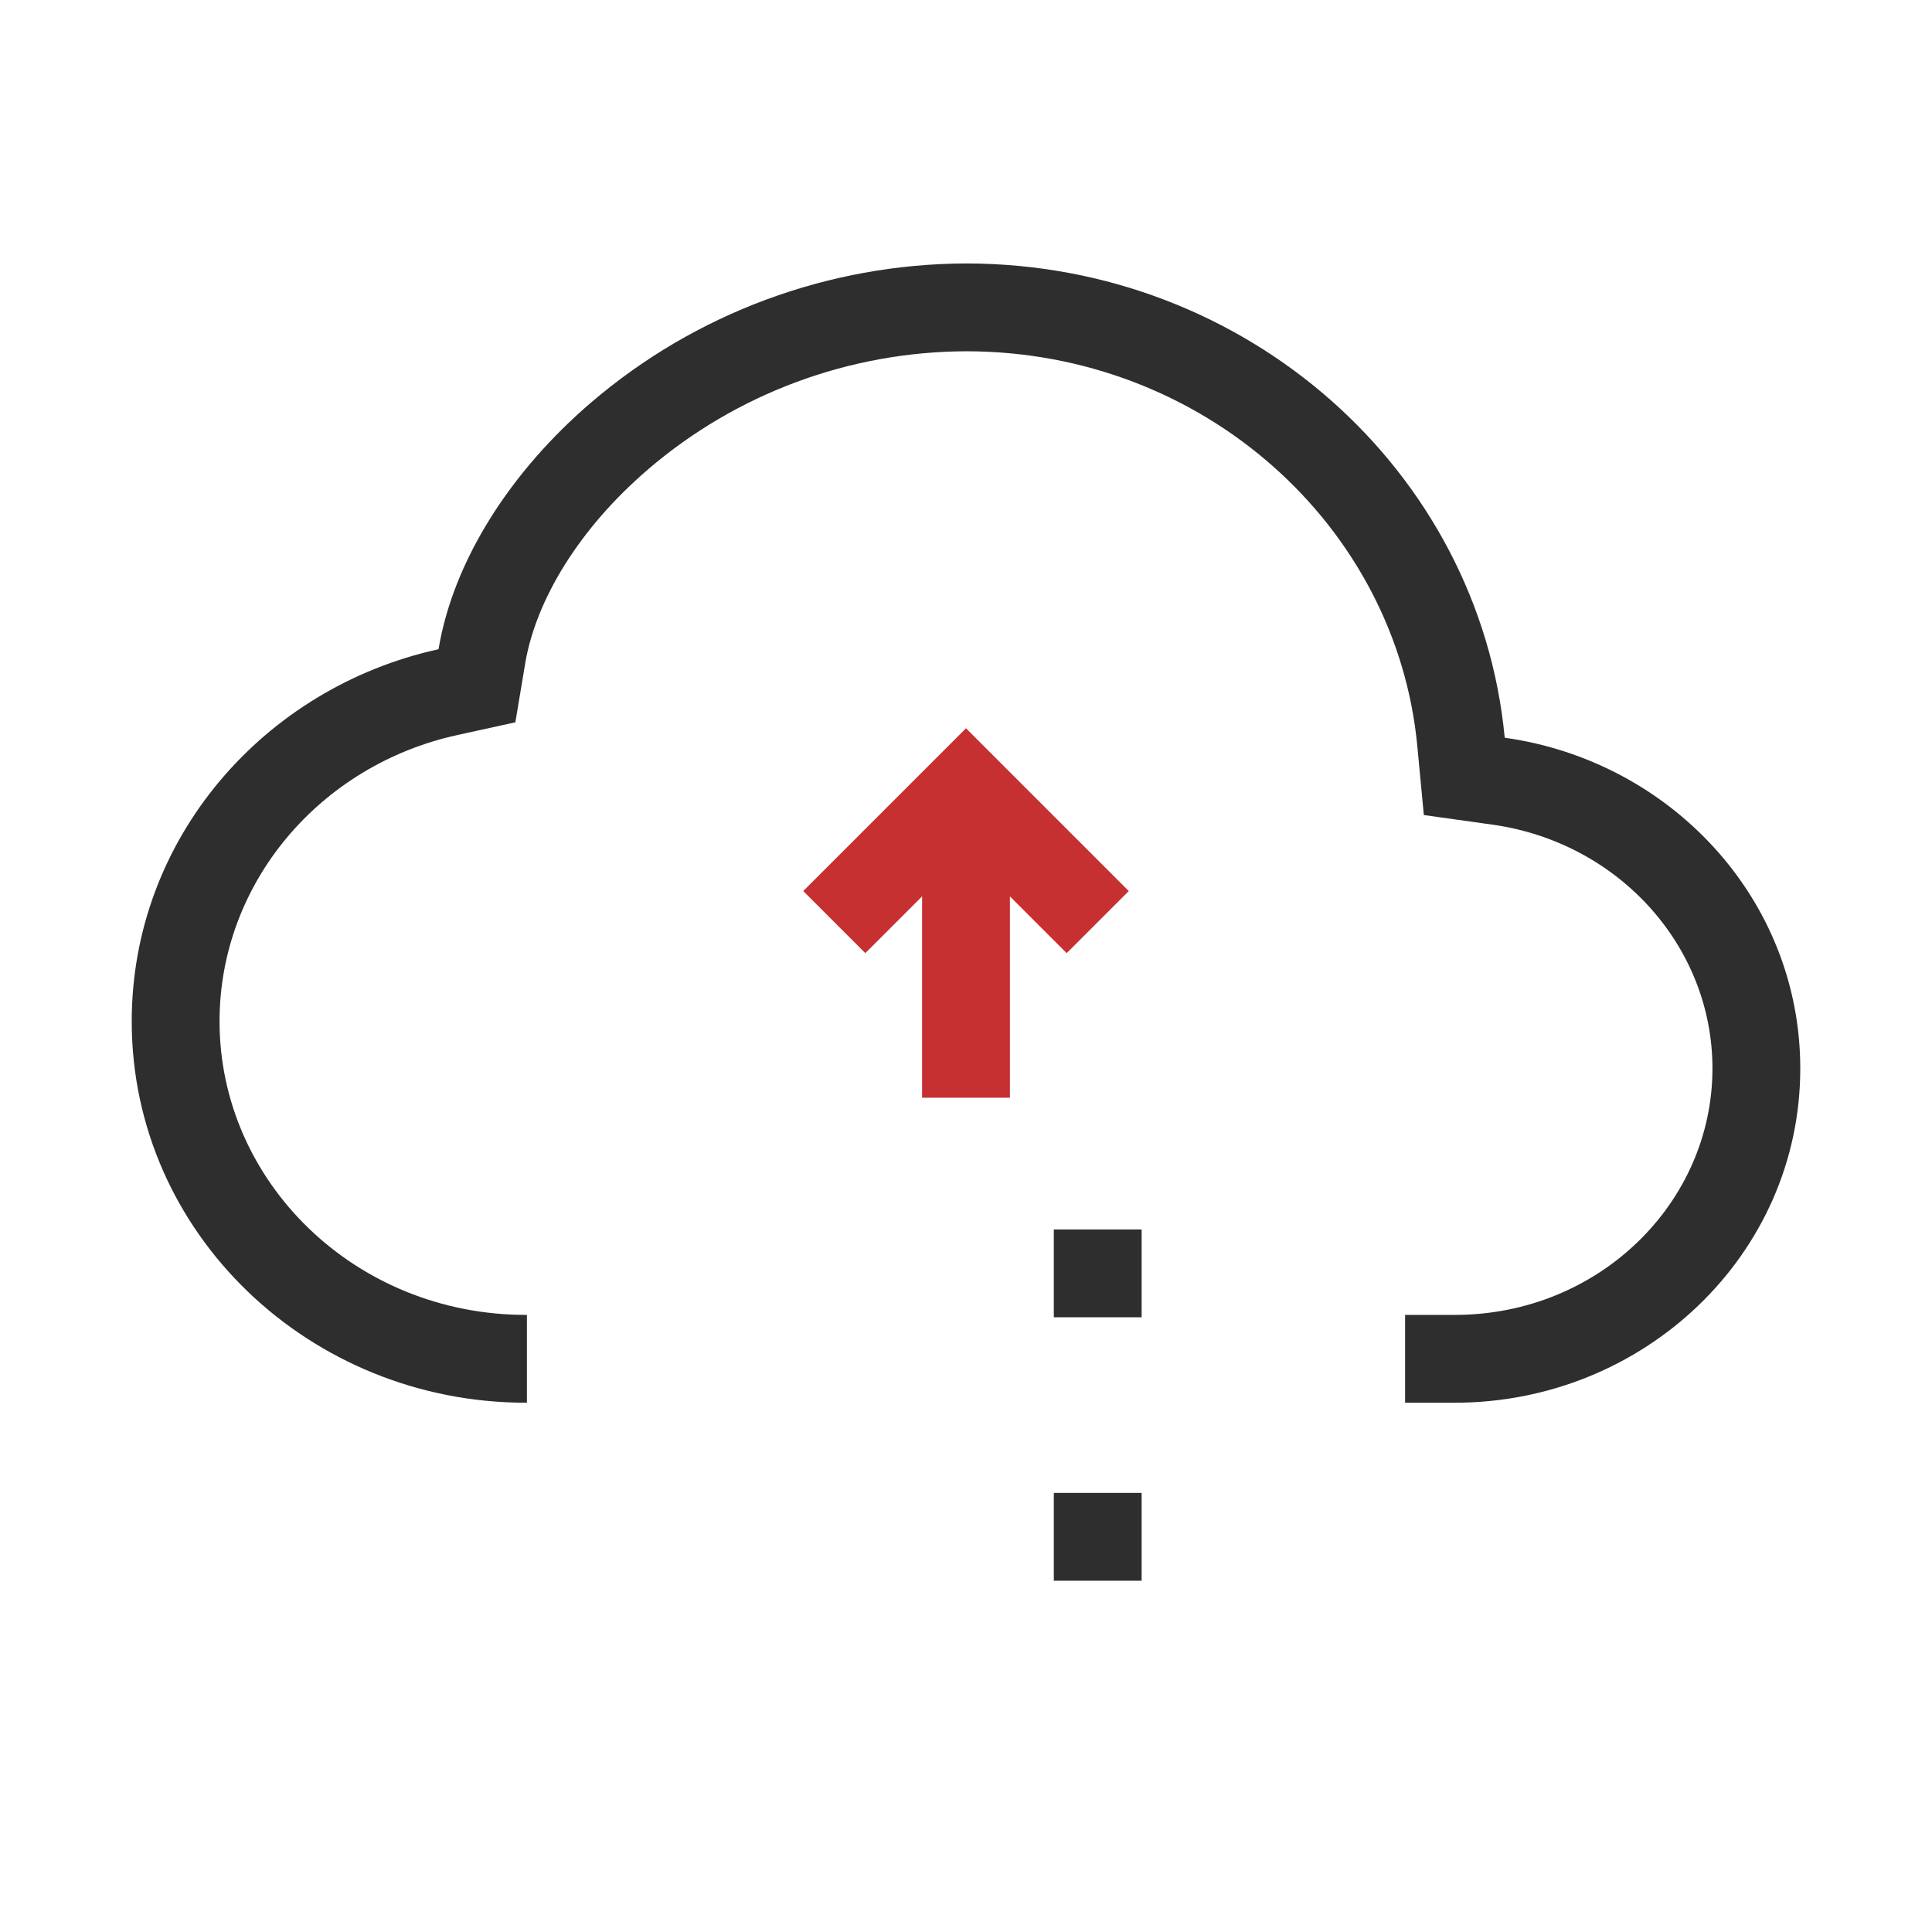 <svg xmlns="http://www.w3.org/2000/svg" width="44" height="44" viewBox="0 0 44 44" fill="none"><mask id="path-1-inside-1_48781_33423" fill="white"><rect x="14" y="31" width="16" height="8" rx="1"></rect></mask><rect x="14" y="31" width="16" height="8" rx="1" stroke="#2E2E2E" stroke-width="4" mask="url(#path-1-inside-1_48781_33423)"></rect><mask id="path-2-inside-2_48781_33423" fill="white"><rect x="14" y="25" width="16" height="8" rx="1"></rect></mask><rect x="14" y="25" width="16" height="8" rx="1" stroke="#2E2E2E" stroke-width="4" mask="url(#path-2-inside-2_48781_33423)"></rect><line x1="24" y1="35" x2="26" y2="35" stroke="#2E2E2E" stroke-width="2"></line><line x1="24" y1="29" x2="26" y2="29" stroke="#2E2E2E" stroke-width="2"></line><path d="M22 25V18" stroke="#C63031" stroke-width="2"></path><path d="M19 21L22 18L25 21" stroke="#C63031" stroke-width="2"></path><path fill-rule="evenodd" clip-rule="evenodd" d="M14.765 10.685L14.765 10.684C16.776 8.962 19.343 8.009 22.003 8C27.413 8.002 31.803 11.986 32.278 16.989L32.427 18.562L33.991 18.781C36.858 19.184 39 21.545 39 24.334C39 27.393 36.412 29.946 33.132 29.946H32V31.946H33.132C37.442 31.946 41 28.571 41 24.334C41 20.476 38.05 17.331 34.269 16.801C33.692 10.717 28.389 6 22 6C18.866 6.01 15.838 7.133 13.464 9.165C11.645 10.722 10.327 12.751 9.987 14.786C6.007 15.659 3 19.103 3 23.261C3 28.092 7.056 31.946 11.98 31.946H12V29.946H11.98C8.087 29.946 5 26.915 5 23.261C5 20.111 7.284 17.426 10.416 16.74L11.737 16.45L11.96 15.115C12.202 13.663 13.197 12.026 14.765 10.685Z" fill="#2E2E2E"></path></svg>